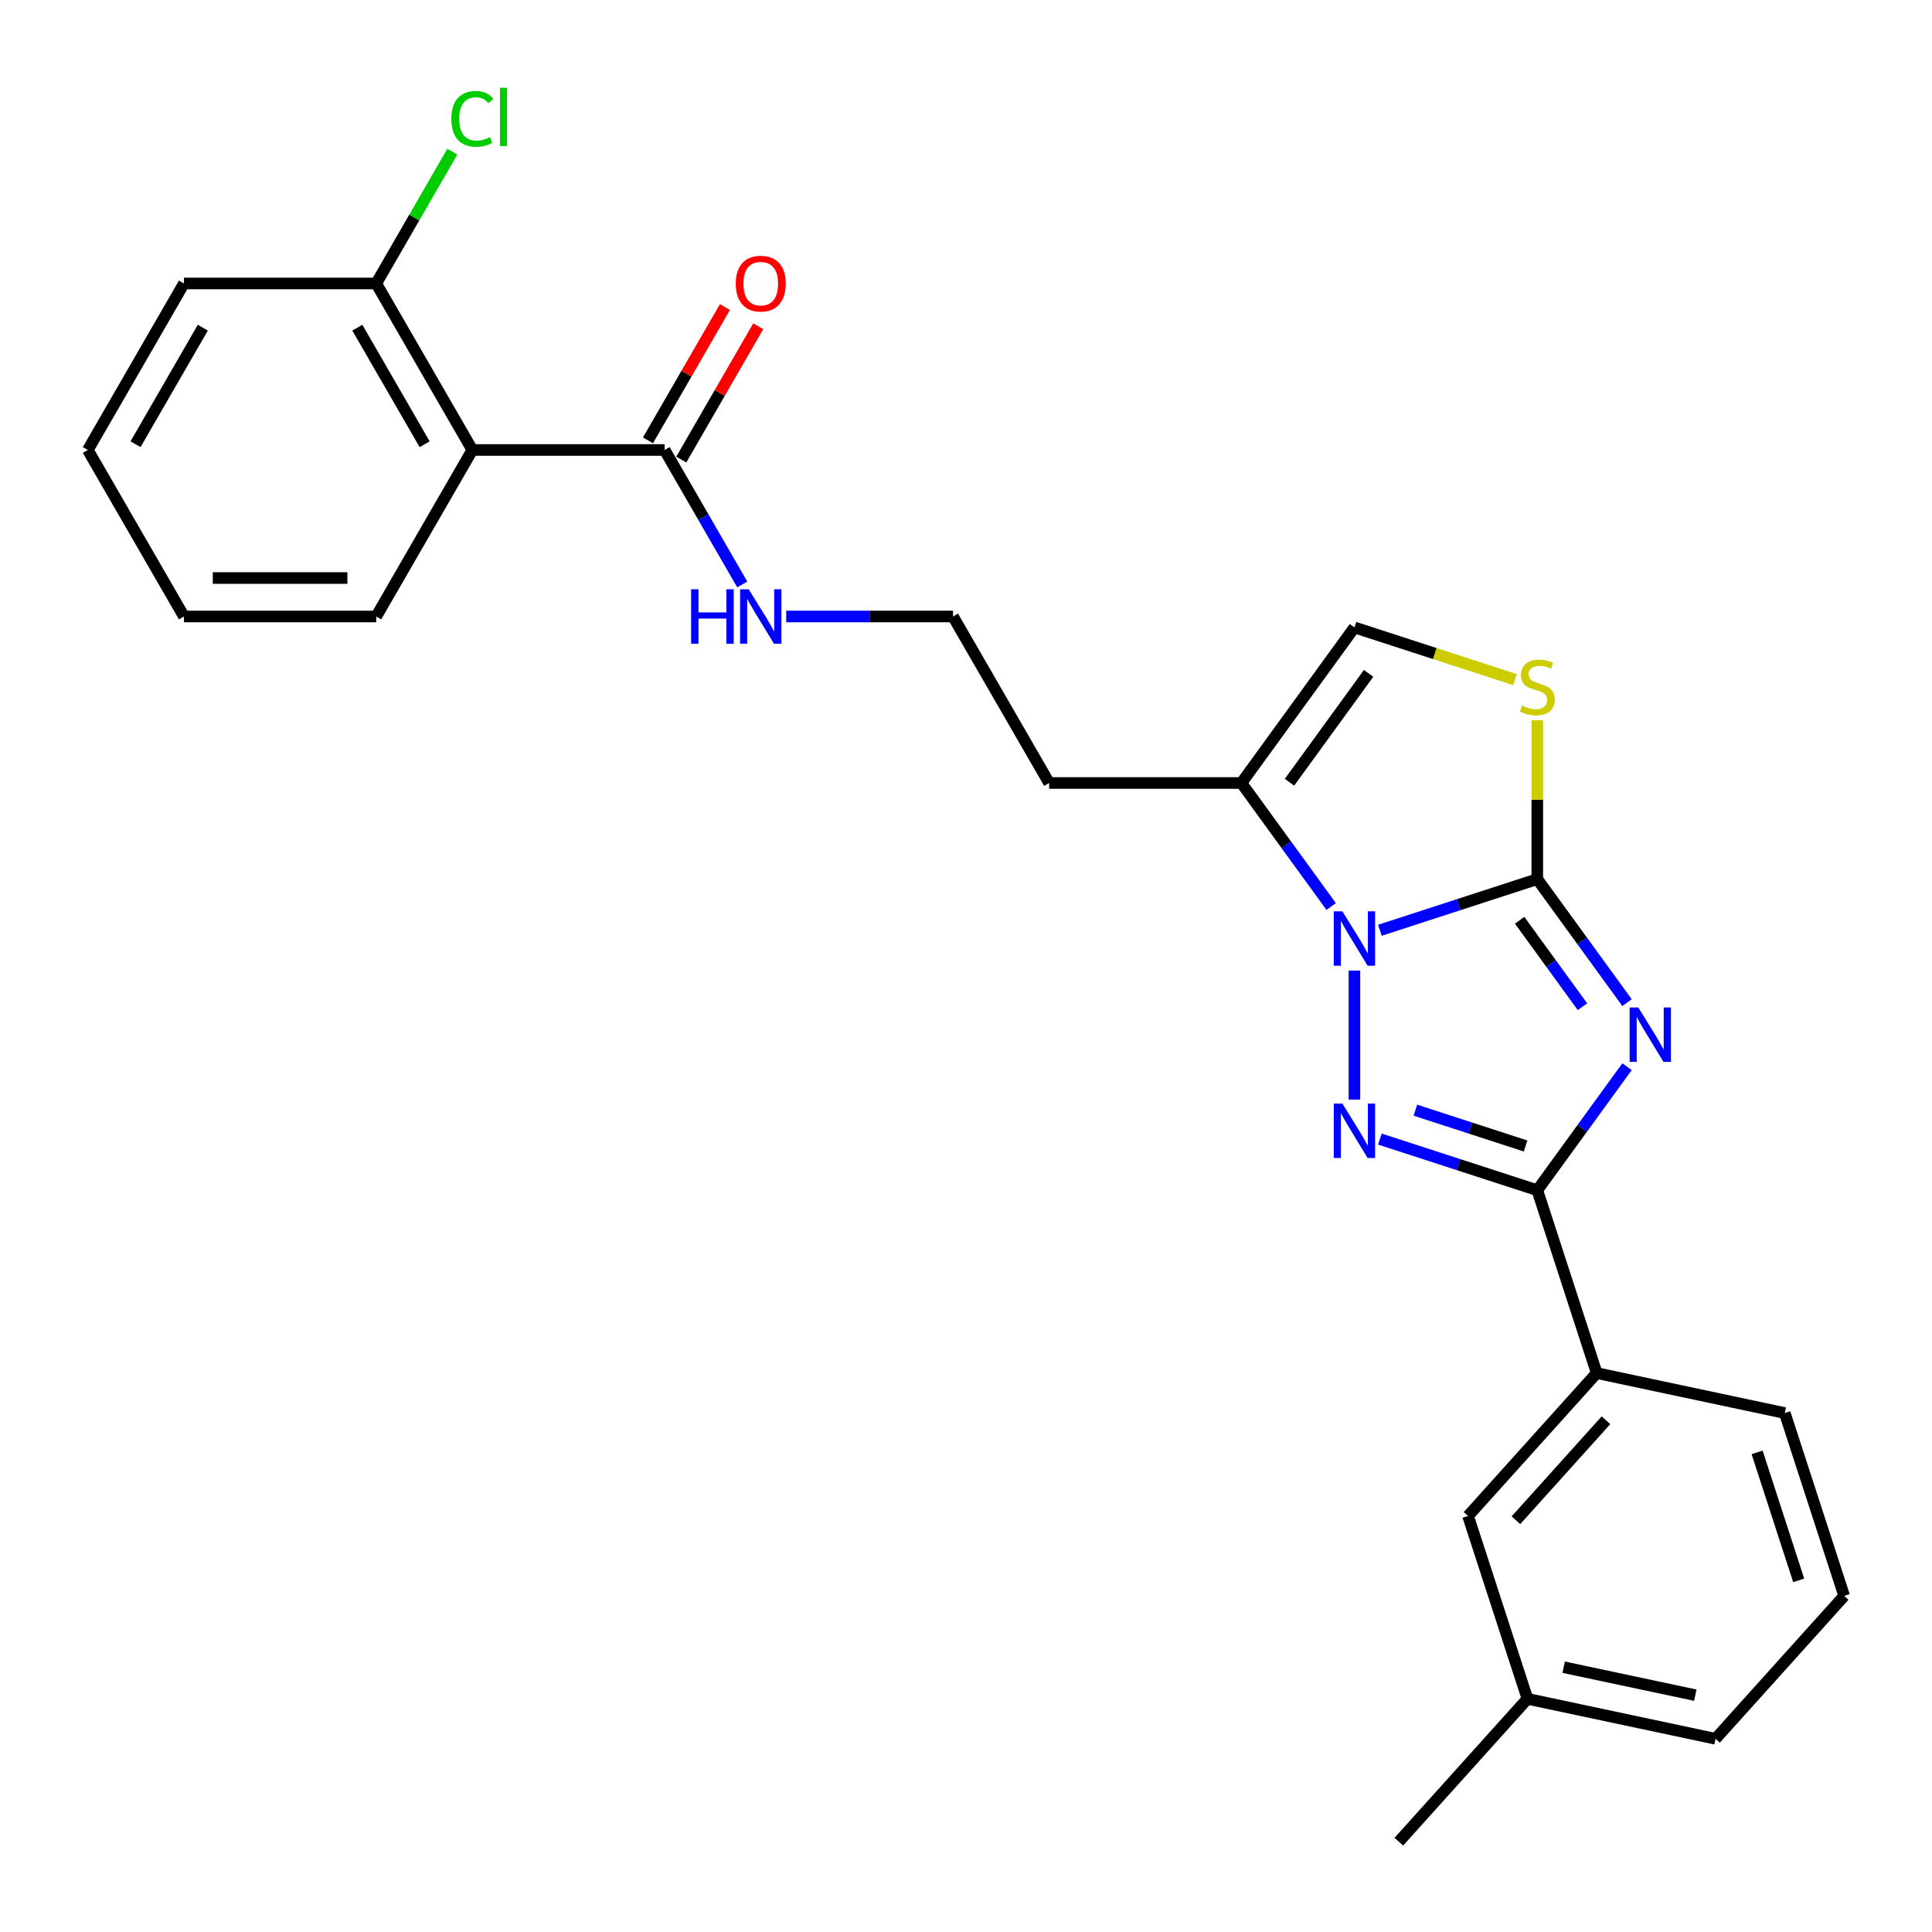 <?xml version='1.0' encoding='iso-8859-1'?>
<svg version='1.1' baseProfile='full'
              xmlns='http://www.w3.org/2000/svg'
                      xmlns:rdkit='http://www.rdkit.org/xml'
                      xmlns:xlink='http://www.w3.org/1999/xlink'
                  xml:space='preserve'
width='1000px' height='1000px' viewBox='0 0 1000 1000'>
<!-- END OF HEADER -->
<rect style='opacity:1.0;fill:#FFFFFF;stroke:none' width='1000' height='1000' x='0' y='0'> </rect>
<path class='bond-0' d='M 842.147,518.966 L 818.923,487.001' style='fill:none;fill-rule:evenodd;stroke:#0000FF;stroke-width:6px;stroke-linecap:butt;stroke-linejoin:miter;stroke-opacity:1' />
<path class='bond-0' d='M 818.923,487.001 L 795.698,455.035' style='fill:none;fill-rule:evenodd;stroke:#000000;stroke-width:6px;stroke-linecap:butt;stroke-linejoin:miter;stroke-opacity:1' />
<path class='bond-0' d='M 819.078,521.076 L 802.82,498.7' style='fill:none;fill-rule:evenodd;stroke:#0000FF;stroke-width:6px;stroke-linecap:butt;stroke-linejoin:miter;stroke-opacity:1' />
<path class='bond-0' d='M 802.82,498.7 L 786.563,476.324' style='fill:none;fill-rule:evenodd;stroke:#000000;stroke-width:6px;stroke-linecap:butt;stroke-linejoin:miter;stroke-opacity:1' />
<path class='bond-3' d='M 842.147,552.125 L 818.923,584.091' style='fill:none;fill-rule:evenodd;stroke:#0000FF;stroke-width:6px;stroke-linecap:butt;stroke-linejoin:miter;stroke-opacity:1' />
<path class='bond-3' d='M 818.923,584.091 L 795.698,616.057' style='fill:none;fill-rule:evenodd;stroke:#000000;stroke-width:6px;stroke-linecap:butt;stroke-linejoin:miter;stroke-opacity:1' />
<path class='bond-1' d='M 795.698,455.035 L 754.963,468.271' style='fill:none;fill-rule:evenodd;stroke:#000000;stroke-width:6px;stroke-linecap:butt;stroke-linejoin:miter;stroke-opacity:1' />
<path class='bond-1' d='M 754.963,468.271 L 714.228,481.506' style='fill:none;fill-rule:evenodd;stroke:#0000FF;stroke-width:6px;stroke-linecap:butt;stroke-linejoin:miter;stroke-opacity:1' />
<path class='bond-4' d='M 795.698,455.035 L 795.698,413.924' style='fill:none;fill-rule:evenodd;stroke:#000000;stroke-width:6px;stroke-linecap:butt;stroke-linejoin:miter;stroke-opacity:1' />
<path class='bond-4' d='M 795.698,413.924 L 795.698,372.814' style='fill:none;fill-rule:evenodd;stroke:#CCCC00;stroke-width:6px;stroke-linecap:butt;stroke-linejoin:miter;stroke-opacity:1' />
<path class='bond-5' d='M 689.006,469.208 L 665.782,437.242' style='fill:none;fill-rule:evenodd;stroke:#0000FF;stroke-width:6px;stroke-linecap:butt;stroke-linejoin:miter;stroke-opacity:1' />
<path class='bond-5' d='M 665.782,437.242 L 642.557,405.276' style='fill:none;fill-rule:evenodd;stroke:#000000;stroke-width:6px;stroke-linecap:butt;stroke-linejoin:miter;stroke-opacity:1' />
<path class='bond-26' d='M 701.052,502.367 L 701.052,569.139' style='fill:none;fill-rule:evenodd;stroke:#0000FF;stroke-width:6px;stroke-linecap:butt;stroke-linejoin:miter;stroke-opacity:1' />
<path class='bond-2' d='M 714.228,589.586 L 754.963,602.821' style='fill:none;fill-rule:evenodd;stroke:#0000FF;stroke-width:6px;stroke-linecap:butt;stroke-linejoin:miter;stroke-opacity:1' />
<path class='bond-2' d='M 754.963,602.821 L 795.698,616.057' style='fill:none;fill-rule:evenodd;stroke:#000000;stroke-width:6px;stroke-linecap:butt;stroke-linejoin:miter;stroke-opacity:1' />
<path class='bond-2' d='M 732.599,574.627 L 761.113,583.892' style='fill:none;fill-rule:evenodd;stroke:#0000FF;stroke-width:6px;stroke-linecap:butt;stroke-linejoin:miter;stroke-opacity:1' />
<path class='bond-2' d='M 761.113,583.892 L 789.628,593.157' style='fill:none;fill-rule:evenodd;stroke:#000000;stroke-width:6px;stroke-linecap:butt;stroke-linejoin:miter;stroke-opacity:1' />
<path class='bond-9' d='M 795.698,616.057 L 826.451,710.703' style='fill:none;fill-rule:evenodd;stroke:#000000;stroke-width:6px;stroke-linecap:butt;stroke-linejoin:miter;stroke-opacity:1' />
<path class='bond-7' d='M 784.174,351.773 L 742.613,338.269' style='fill:none;fill-rule:evenodd;stroke:#CCCC00;stroke-width:6px;stroke-linecap:butt;stroke-linejoin:miter;stroke-opacity:1' />
<path class='bond-7' d='M 742.613,338.269 L 701.052,324.765' style='fill:none;fill-rule:evenodd;stroke:#000000;stroke-width:6px;stroke-linecap:butt;stroke-linejoin:miter;stroke-opacity:1' />
<path class='bond-14' d='M 642.557,405.276 L 543.04,405.276' style='fill:none;fill-rule:evenodd;stroke:#000000;stroke-width:6px;stroke-linecap:butt;stroke-linejoin:miter;stroke-opacity:1' />
<path class='bond-27' d='M 642.557,405.276 L 701.052,324.765' style='fill:none;fill-rule:evenodd;stroke:#000000;stroke-width:6px;stroke-linecap:butt;stroke-linejoin:miter;stroke-opacity:1' />
<path class='bond-27' d='M 667.433,404.899 L 708.38,348.541' style='fill:none;fill-rule:evenodd;stroke:#000000;stroke-width:6px;stroke-linecap:butt;stroke-linejoin:miter;stroke-opacity:1' />
<path class='bond-6' d='M 244.489,232.908 L 344.006,232.908' style='fill:none;fill-rule:evenodd;stroke:#000000;stroke-width:6px;stroke-linecap:butt;stroke-linejoin:miter;stroke-opacity:1' />
<path class='bond-10' d='M 244.489,232.908 L 194.73,146.723' style='fill:none;fill-rule:evenodd;stroke:#000000;stroke-width:6px;stroke-linecap:butt;stroke-linejoin:miter;stroke-opacity:1' />
<path class='bond-10' d='M 219.788,229.932 L 184.957,169.603' style='fill:none;fill-rule:evenodd;stroke:#000000;stroke-width:6px;stroke-linecap:butt;stroke-linejoin:miter;stroke-opacity:1' />
<path class='bond-18' d='M 244.489,232.908 L 194.73,319.092' style='fill:none;fill-rule:evenodd;stroke:#000000;stroke-width:6px;stroke-linecap:butt;stroke-linejoin:miter;stroke-opacity:1' />
<path class='bond-8' d='M 344.006,232.908 L 364.099,267.71' style='fill:none;fill-rule:evenodd;stroke:#000000;stroke-width:6px;stroke-linecap:butt;stroke-linejoin:miter;stroke-opacity:1' />
<path class='bond-8' d='M 364.099,267.71 L 384.192,302.513' style='fill:none;fill-rule:evenodd;stroke:#0000FF;stroke-width:6px;stroke-linecap:butt;stroke-linejoin:miter;stroke-opacity:1' />
<path class='bond-11' d='M 352.624,237.884 L 372.545,203.38' style='fill:none;fill-rule:evenodd;stroke:#000000;stroke-width:6px;stroke-linecap:butt;stroke-linejoin:miter;stroke-opacity:1' />
<path class='bond-11' d='M 372.545,203.38 L 392.466,168.876' style='fill:none;fill-rule:evenodd;stroke:#FF0000;stroke-width:6px;stroke-linecap:butt;stroke-linejoin:miter;stroke-opacity:1' />
<path class='bond-11' d='M 335.387,227.932 L 355.308,193.428' style='fill:none;fill-rule:evenodd;stroke:#000000;stroke-width:6px;stroke-linecap:butt;stroke-linejoin:miter;stroke-opacity:1' />
<path class='bond-11' d='M 355.308,193.428 L 375.229,158.924' style='fill:none;fill-rule:evenodd;stroke:#FF0000;stroke-width:6px;stroke-linecap:butt;stroke-linejoin:miter;stroke-opacity:1' />
<path class='bond-12' d='M 826.451,710.703 L 759.861,784.659' style='fill:none;fill-rule:evenodd;stroke:#000000;stroke-width:6px;stroke-linecap:butt;stroke-linejoin:miter;stroke-opacity:1' />
<path class='bond-12' d='M 831.253,735.115 L 784.64,786.884' style='fill:none;fill-rule:evenodd;stroke:#000000;stroke-width:6px;stroke-linecap:butt;stroke-linejoin:miter;stroke-opacity:1' />
<path class='bond-19' d='M 826.451,710.703 L 923.793,731.394' style='fill:none;fill-rule:evenodd;stroke:#000000;stroke-width:6px;stroke-linecap:butt;stroke-linejoin:miter;stroke-opacity:1' />
<path class='bond-15' d='M 194.73,146.723 L 214.427,112.608' style='fill:none;fill-rule:evenodd;stroke:#000000;stroke-width:6px;stroke-linecap:butt;stroke-linejoin:miter;stroke-opacity:1' />
<path class='bond-15' d='M 214.427,112.608 L 234.124,78.492' style='fill:none;fill-rule:evenodd;stroke:#00CC00;stroke-width:6px;stroke-linecap:butt;stroke-linejoin:miter;stroke-opacity:1' />
<path class='bond-21' d='M 194.73,146.723 L 95.213,146.723' style='fill:none;fill-rule:evenodd;stroke:#000000;stroke-width:6px;stroke-linecap:butt;stroke-linejoin:miter;stroke-opacity:1' />
<path class='bond-17' d='M 759.861,784.659 L 790.613,879.305' style='fill:none;fill-rule:evenodd;stroke:#000000;stroke-width:6px;stroke-linecap:butt;stroke-linejoin:miter;stroke-opacity:1' />
<path class='bond-13' d='M 406.94,319.092 L 450.111,319.092' style='fill:none;fill-rule:evenodd;stroke:#0000FF;stroke-width:6px;stroke-linecap:butt;stroke-linejoin:miter;stroke-opacity:1' />
<path class='bond-13' d='M 450.111,319.092 L 493.281,319.092' style='fill:none;fill-rule:evenodd;stroke:#000000;stroke-width:6px;stroke-linecap:butt;stroke-linejoin:miter;stroke-opacity:1' />
<path class='bond-16' d='M 543.04,405.276 L 493.281,319.092' style='fill:none;fill-rule:evenodd;stroke:#000000;stroke-width:6px;stroke-linecap:butt;stroke-linejoin:miter;stroke-opacity:1' />
<path class='bond-23' d='M 790.613,879.305 L 724.023,953.261' style='fill:none;fill-rule:evenodd;stroke:#000000;stroke-width:6px;stroke-linecap:butt;stroke-linejoin:miter;stroke-opacity:1' />
<path class='bond-28' d='M 790.613,879.305 L 887.956,899.996' style='fill:none;fill-rule:evenodd;stroke:#000000;stroke-width:6px;stroke-linecap:butt;stroke-linejoin:miter;stroke-opacity:1' />
<path class='bond-28' d='M 809.353,862.94 L 877.492,877.424' style='fill:none;fill-rule:evenodd;stroke:#000000;stroke-width:6px;stroke-linecap:butt;stroke-linejoin:miter;stroke-opacity:1' />
<path class='bond-24' d='M 194.73,319.092 L 95.213,319.092' style='fill:none;fill-rule:evenodd;stroke:#000000;stroke-width:6px;stroke-linecap:butt;stroke-linejoin:miter;stroke-opacity:1' />
<path class='bond-24' d='M 179.803,299.189 L 110.141,299.189' style='fill:none;fill-rule:evenodd;stroke:#000000;stroke-width:6px;stroke-linecap:butt;stroke-linejoin:miter;stroke-opacity:1' />
<path class='bond-20' d='M 923.793,731.394 L 954.545,826.04' style='fill:none;fill-rule:evenodd;stroke:#000000;stroke-width:6px;stroke-linecap:butt;stroke-linejoin:miter;stroke-opacity:1' />
<path class='bond-20' d='M 909.477,751.742 L 931.003,817.994' style='fill:none;fill-rule:evenodd;stroke:#000000;stroke-width:6px;stroke-linecap:butt;stroke-linejoin:miter;stroke-opacity:1' />
<path class='bond-22' d='M 954.545,826.04 L 887.956,899.996' style='fill:none;fill-rule:evenodd;stroke:#000000;stroke-width:6px;stroke-linecap:butt;stroke-linejoin:miter;stroke-opacity:1' />
<path class='bond-29' d='M 95.213,146.723 L 45.455,232.908' style='fill:none;fill-rule:evenodd;stroke:#000000;stroke-width:6px;stroke-linecap:butt;stroke-linejoin:miter;stroke-opacity:1' />
<path class='bond-29' d='M 104.986,169.603 L 70.155,229.932' style='fill:none;fill-rule:evenodd;stroke:#000000;stroke-width:6px;stroke-linecap:butt;stroke-linejoin:miter;stroke-opacity:1' />
<path class='bond-25' d='M 95.213,319.092 L 45.455,232.908' style='fill:none;fill-rule:evenodd;stroke:#000000;stroke-width:6px;stroke-linecap:butt;stroke-linejoin:miter;stroke-opacity:1' />
<path  class='atom-0' d='M 847.963 521.454
L 857.198 536.382
Q 858.114 537.855, 859.587 540.522
Q 861.059 543.189, 861.139 543.348
L 861.139 521.454
L 864.881 521.454
L 864.881 549.638
L 861.02 549.638
L 851.108 533.317
Q 849.953 531.406, 848.719 529.217
Q 847.525 527.027, 847.167 526.351
L 847.167 549.638
L 843.505 549.638
L 843.505 521.454
L 847.963 521.454
' fill='#0000FF'/>
<path  class='atom-2' d='M 694.822 471.696
L 704.057 486.623
Q 704.973 488.096, 706.446 490.763
Q 707.918 493.43, 707.998 493.59
L 707.998 471.696
L 711.74 471.696
L 711.74 499.879
L 707.879 499.879
L 697.967 483.558
Q 696.812 481.647, 695.578 479.458
Q 694.384 477.269, 694.026 476.592
L 694.026 499.879
L 690.364 499.879
L 690.364 471.696
L 694.822 471.696
' fill='#0000FF'/>
<path  class='atom-3' d='M 694.822 571.213
L 704.057 586.14
Q 704.973 587.613, 706.446 590.28
Q 707.918 592.947, 707.998 593.107
L 707.998 571.213
L 711.74 571.213
L 711.74 599.396
L 707.879 599.396
L 697.967 583.075
Q 696.812 581.165, 695.578 578.975
Q 694.384 576.786, 694.026 576.109
L 694.026 599.396
L 690.364 599.396
L 690.364 571.213
L 694.822 571.213
' fill='#0000FF'/>
<path  class='atom-5' d='M 787.737 365.191
Q 788.055 365.31, 789.369 365.868
Q 790.682 366.425, 792.115 366.783
Q 793.588 367.102, 795.021 367.102
Q 797.688 367.102, 799.241 365.828
Q 800.793 364.514, 800.793 362.245
Q 800.793 360.693, 799.997 359.737
Q 799.241 358.782, 798.047 358.265
Q 796.853 357.747, 794.862 357.15
Q 792.354 356.394, 790.842 355.677
Q 789.369 354.961, 788.294 353.448
Q 787.259 351.935, 787.259 349.388
Q 787.259 345.845, 789.647 343.655
Q 792.076 341.466, 796.853 341.466
Q 800.117 341.466, 803.819 343.018
L 802.903 346.084
Q 799.52 344.69, 796.972 344.69
Q 794.225 344.69, 792.713 345.845
Q 791.2 346.959, 791.24 348.91
Q 791.24 350.423, 791.996 351.338
Q 792.792 352.254, 793.907 352.771
Q 795.061 353.289, 796.972 353.886
Q 799.52 354.682, 801.032 355.478
Q 802.545 356.274, 803.62 357.906
Q 804.734 359.499, 804.734 362.245
Q 804.734 366.146, 802.107 368.256
Q 799.52 370.326, 795.181 370.326
Q 792.673 370.326, 790.762 369.769
Q 788.891 369.251, 786.662 368.336
L 787.737 365.191
' fill='#CCCC00'/>
<path  class='atom-12' d='M 380.827 146.803
Q 380.827 140.036, 384.171 136.254
Q 387.515 132.473, 393.764 132.473
Q 400.014 132.473, 403.358 136.254
Q 406.702 140.036, 406.702 146.803
Q 406.702 153.65, 403.318 157.551
Q 399.934 161.412, 393.764 161.412
Q 387.554 161.412, 384.171 157.551
Q 380.827 153.69, 380.827 146.803
M 393.764 158.228
Q 398.063 158.228, 400.372 155.361
Q 402.721 152.456, 402.721 146.803
Q 402.721 141.27, 400.372 138.483
Q 398.063 135.657, 393.764 135.657
Q 389.465 135.657, 387.117 138.444
Q 384.808 141.23, 384.808 146.803
Q 384.808 152.495, 387.117 155.361
Q 389.465 158.228, 393.764 158.228
' fill='#FF0000'/>
<path  class='atom-14' d='M 357.719 305
L 361.541 305
L 361.541 316.982
L 375.951 316.982
L 375.951 305
L 379.772 305
L 379.772 333.184
L 375.951 333.184
L 375.951 320.167
L 361.541 320.167
L 361.541 333.184
L 357.719 333.184
L 357.719 305
' fill='#0000FF'/>
<path  class='atom-14' d='M 387.535 305
L 396.77 319.928
Q 397.685 321.401, 399.158 324.068
Q 400.631 326.735, 400.711 326.894
L 400.711 305
L 404.452 305
L 404.452 333.184
L 400.591 333.184
L 390.679 316.863
Q 389.525 314.952, 388.291 312.763
Q 387.097 310.573, 386.738 309.897
L 386.738 333.184
L 383.076 333.184
L 383.076 305
L 387.535 305
' fill='#0000FF'/>
<path  class='atom-16' d='M 233.621 61.514
Q 233.621 54.508, 236.886 50.846
Q 240.19 47.144, 246.439 47.144
Q 252.251 47.144, 255.356 51.244
L 252.729 53.394
Q 250.46 50.408, 246.439 50.408
Q 242.18 50.408, 239.911 53.274
Q 237.682 56.101, 237.682 61.514
Q 237.682 67.087, 239.991 69.953
Q 242.339 72.82, 246.877 72.82
Q 249.982 72.82, 253.604 70.949
L 254.719 73.934
Q 253.246 74.889, 251.017 75.447
Q 248.788 76.004, 246.32 76.004
Q 240.19 76.004, 236.886 72.262
Q 233.621 68.52, 233.621 61.514
' fill='#00CC00'/>
<path  class='atom-16' d='M 258.779 45.432
L 262.442 45.432
L 262.442 75.646
L 258.779 75.646
L 258.779 45.432
' fill='#00CC00'/>
</svg>
